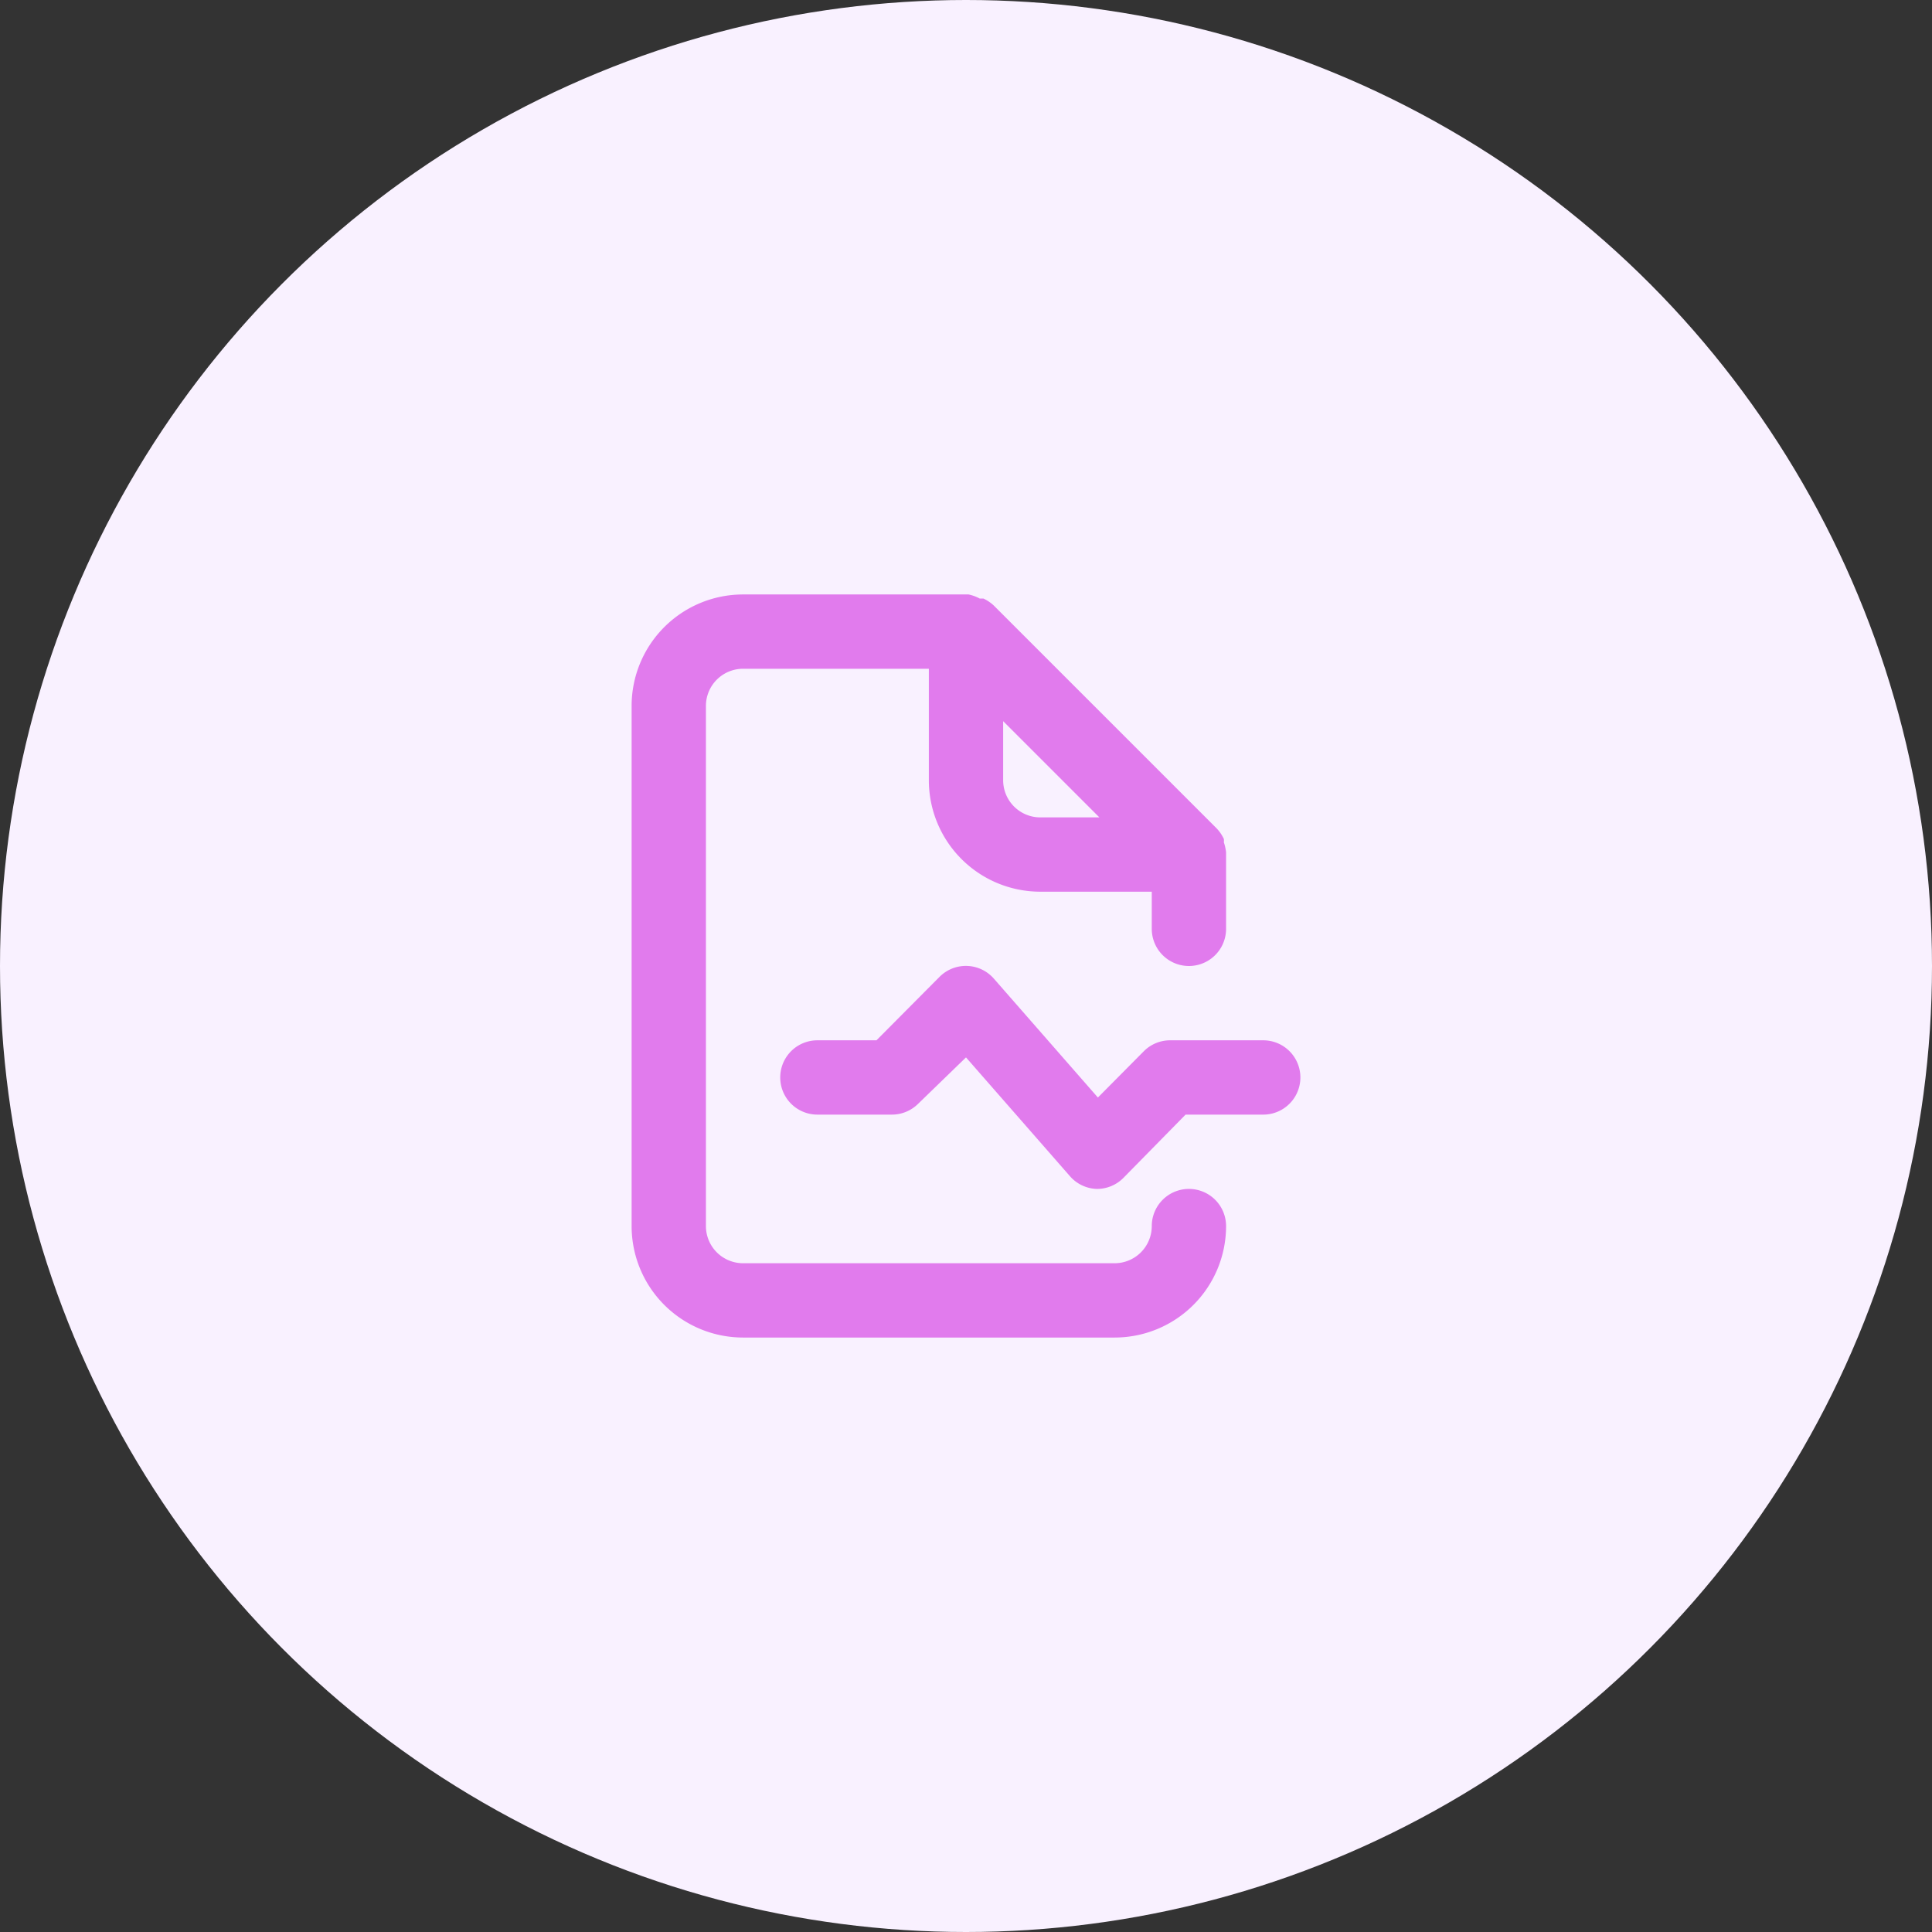 <svg width="52" height="52" fill="none" xmlns="http://www.w3.org/2000/svg"><rect width="100%" height="100%" fill="#333333" stroke="none"/><circle cx="26" cy="26" r="26" fill="#F9F1FF"/><path d="M32 32a1 1 0 00-1 1 1 1 0 01-1 1H20a1 1 0 01-1-1V19a1 1 0 011-1h5v3a3 3 0 003 3h3v1a1 1 0 002 0v-2.06a1.306 1.306 0 00-.06-.27.323.323 0 000-.09 1.071 1.071 0 00-.19-.28l-6-6a1.071 1.071 0 00-.28-.19h-.1a1.138 1.138 0 00-.3-.11H20a3 3 0 00-3 3v14a3 3 0 003 3h10a3 3 0 003-3 1 1 0 00-1-1zm-5-12.59L29.59 22H28a1 1 0 01-1-1v-1.59zM34 28h-2.5a1 1 0 00-.71.29l-1.24 1.25-2.8-3.2a1 1 0 00-1.46-.05L23.59 28H22a1 1 0 000 2h2a1 1 0 00.71-.29L26 28.46l2.8 3.2a.999.999 0 00.72.34 1 1 0 00.71-.29L31.91 30H34a1 1 0 000-2z" fill="#E17BED"/></svg>